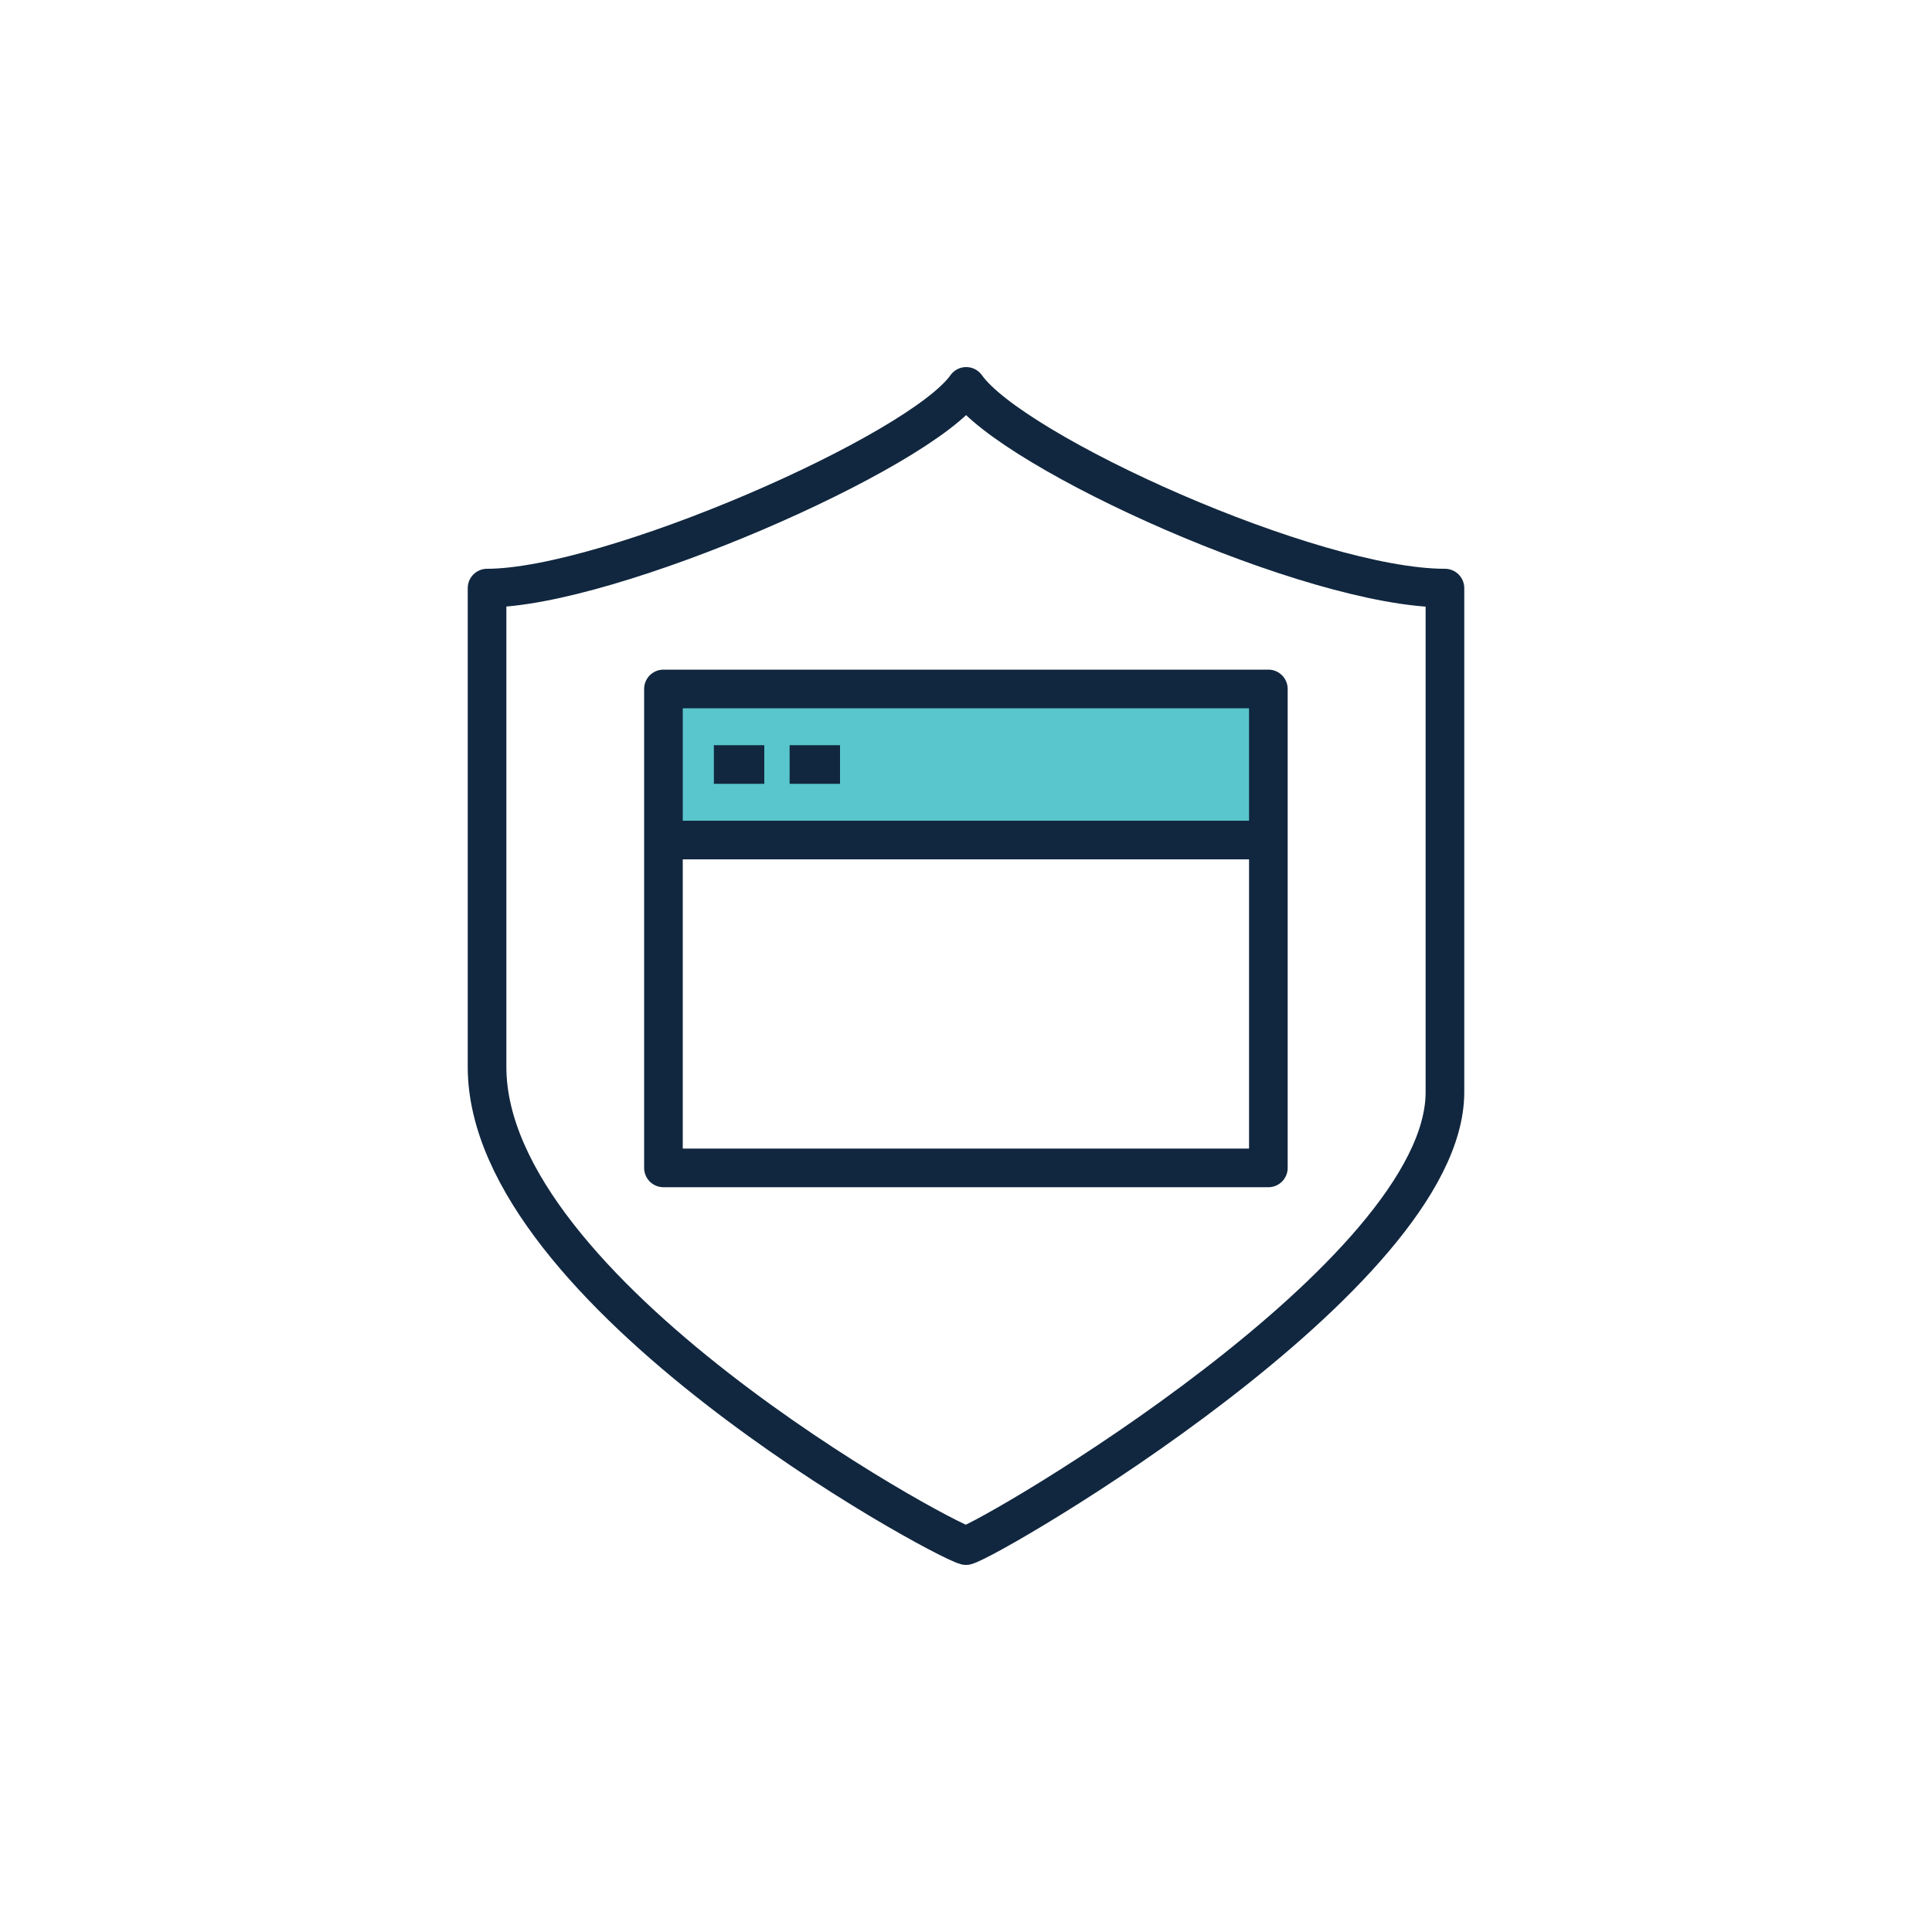 <?xml version="1.0" encoding="UTF-8"?>
<svg id="Layer_1" data-name="Layer 1" xmlns="http://www.w3.org/2000/svg" version="1.1" viewBox="0 0 100 100">
  <defs>
    <style>
      .cls-1 {
        fill: #59c6cd;
        stroke-width: 0px;
      }

      .cls-2 {
        fill: none;
        stroke: #11273f;
        stroke-linejoin: round;
        stroke-width: 2px;
      }
    </style>
  </defs>
  <rect class="cls-1" x="33.66" y="35.66" width="32.6" height="7.09"/>
  <g>
    <path class="cls-2" d="M50.01,20c-2.41,3.42-18.49,10.44-24.8,10.44v24.79c0,11.65,23.41,24.41,24.79,24.77,1.38-.37,24.79-14.01,24.79-23.47v-26.09c-6.89,0-22.37-7.01-24.78-10.44Z"/>
    <rect class="cls-2" x="34.34" y="35.66" width="31.31" height="24.79"/>
    <line class="cls-2" x1="36.95" y1="39.57" x2="39.56" y2="39.57"/>
    <line class="cls-2" x1="40.87" y1="39.57" x2="43.48" y2="39.57"/>
    <line class="cls-2" x1="34.34" y1="43.48" x2="65.66" y2="43.48"/>
  </g>
</svg>